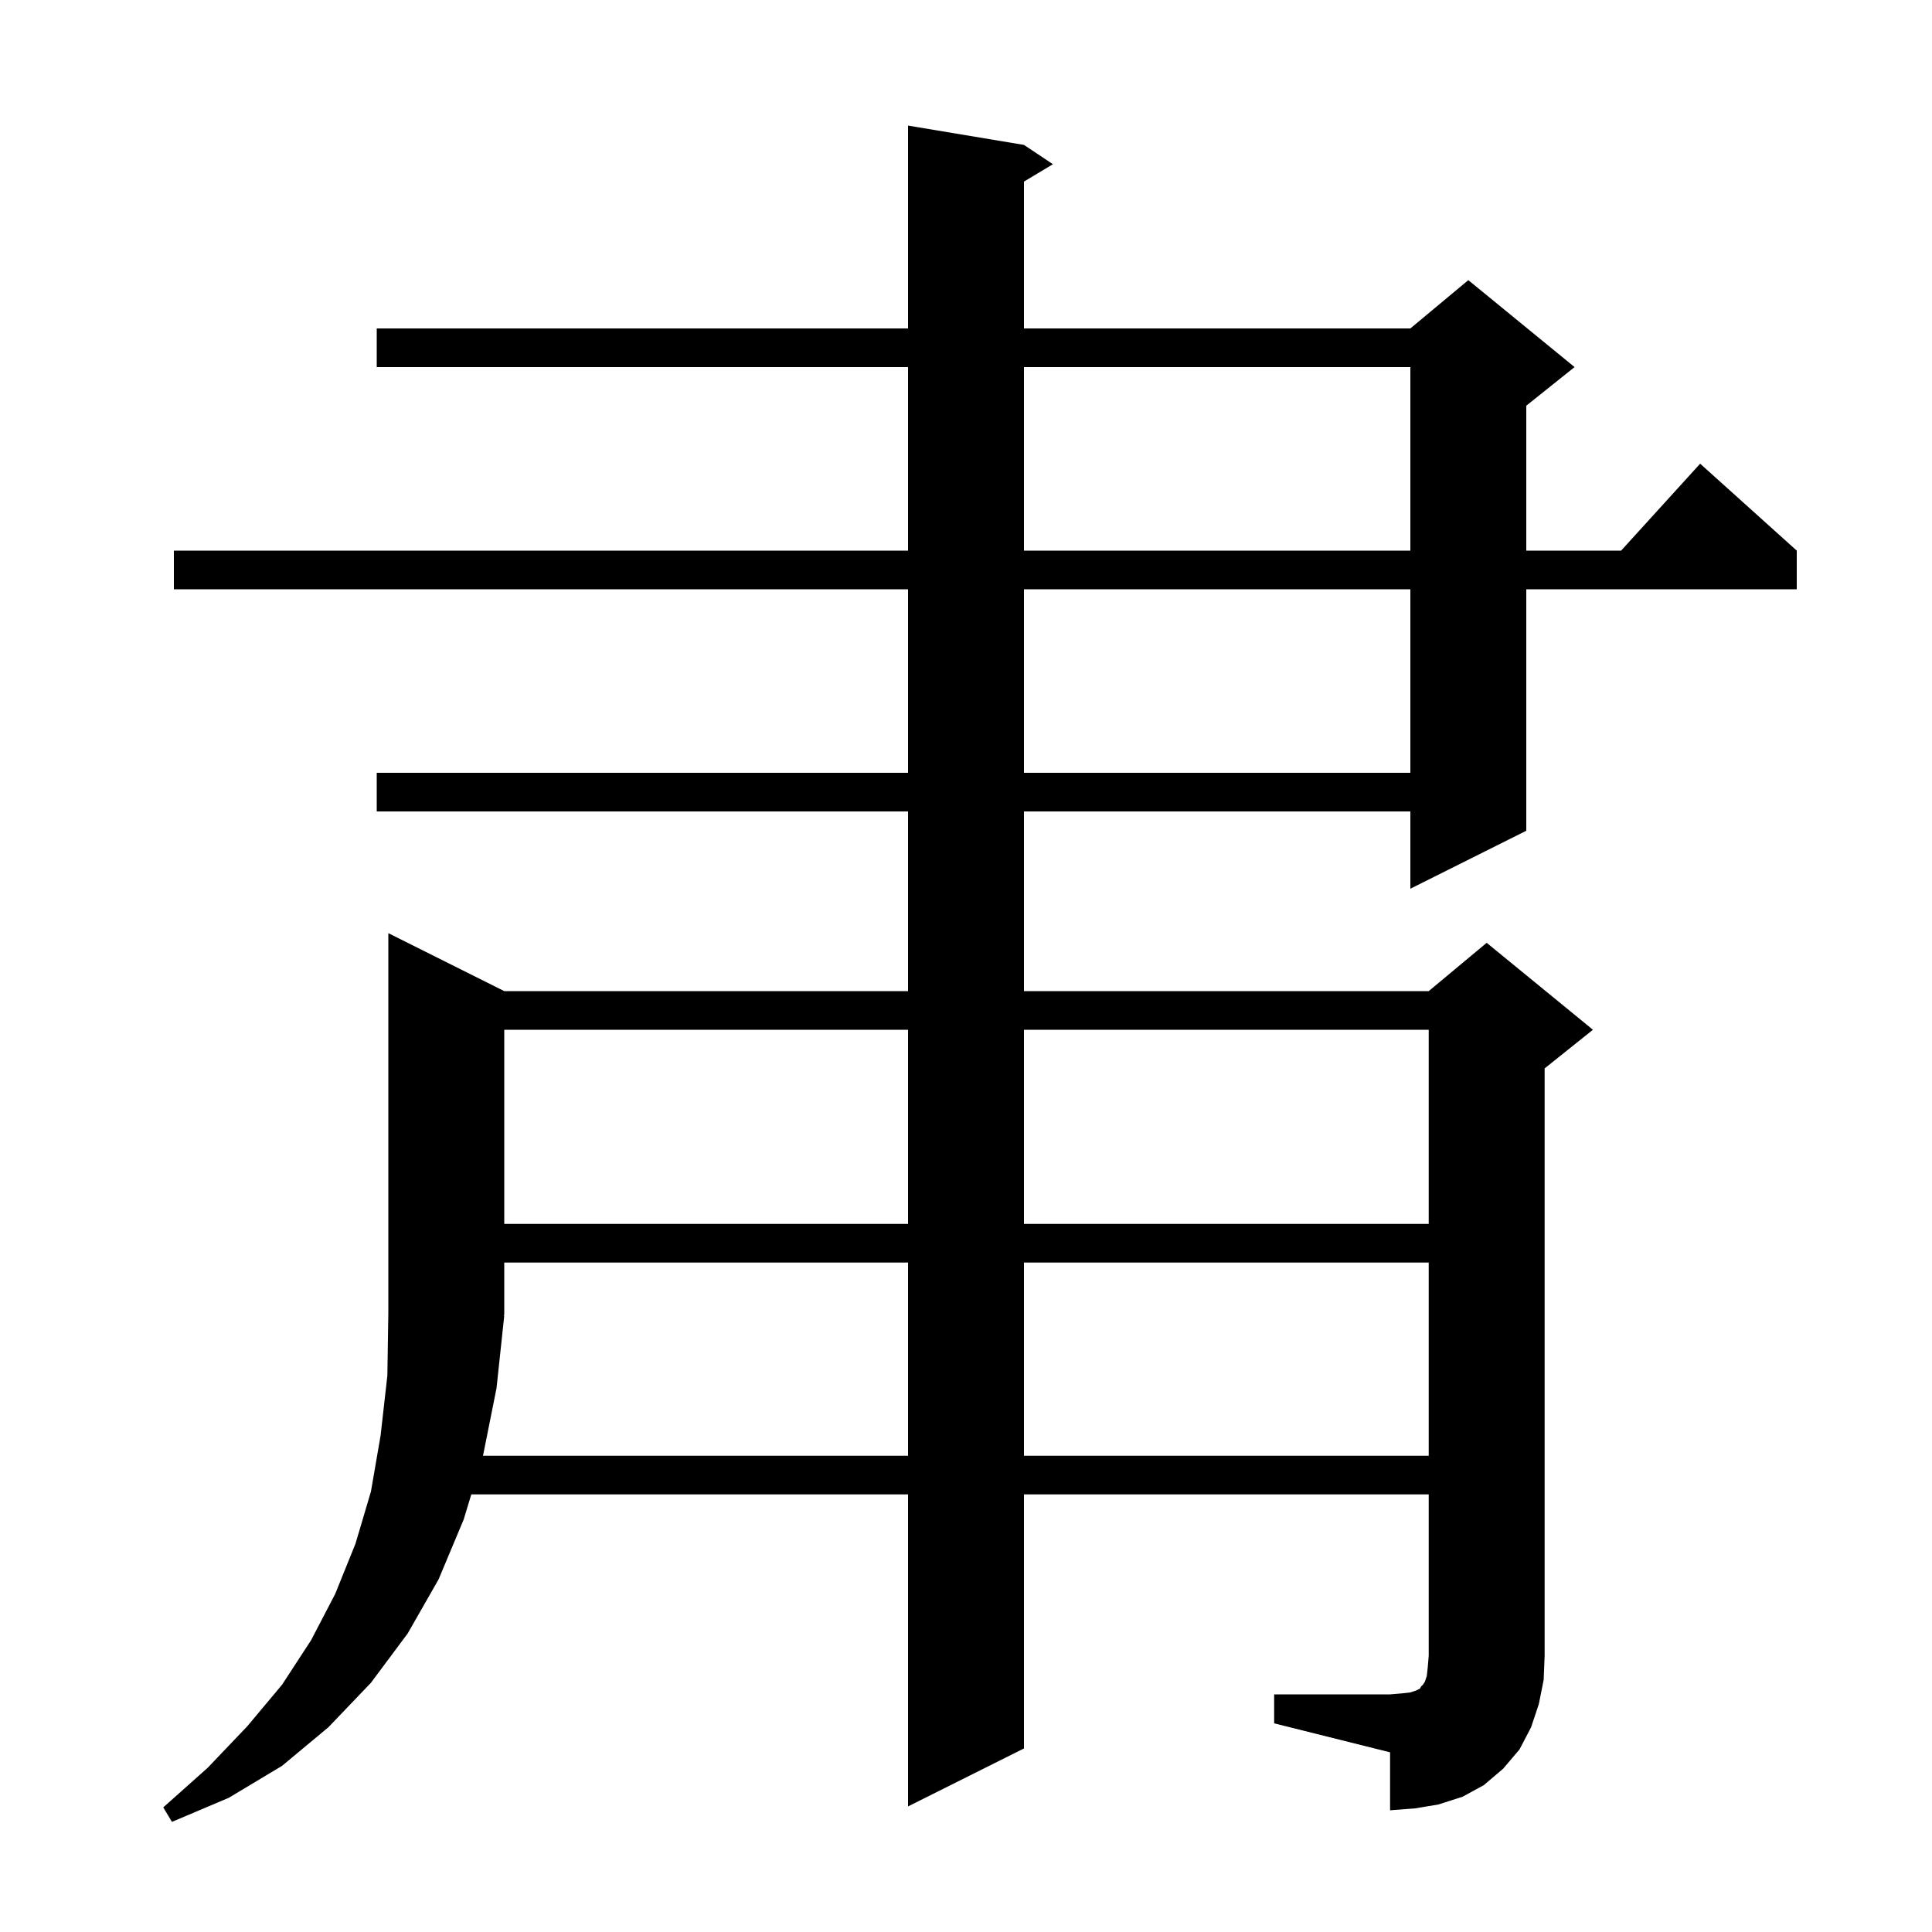 <svg xmlns="http://www.w3.org/2000/svg" xmlns:xlink="http://www.w3.org/1999/xlink" version="1.1" baseProfile="full" viewBox="0 0 200 200" width="200" height="200"><g fill="currentColor"><path d="M 131.9 175.4 L 143.9 175.4 L 145.1 175.3 L 146.0 175.2 L 146.6 175.0 L 147.0 174.8 L 147.1 174.6 L 147.3 174.4 L 147.5 174.1 L 147.7 173.5 L 147.8 172.6 L 147.9 171.4 L 147.9 154.7 L 106.0 154.7 L 106.0 181.0 L 94.0 187.0 L 94.0 154.7 L 48.788 154.7 L 48.0 157.3 L 45.4 163.5 L 42.2 169.1 L 38.4 174.2 L 34.0 178.8 L 29.2 182.8 L 23.7 186.1 L 17.8 188.6 L 16.9 187.1 L 21.5 183.0 L 25.6 178.7 L 29.2 174.4 L 32.2 169.8 L 34.7 165.0 L 36.8 159.8 L 38.4 154.4 L 39.4 148.6 L 40.1 142.4 L 40.2 135.9 L 40.2 96.6 L 52.2 102.6 L 94.0 102.6 L 94.0 84.0 L 39.0 84.0 L 39.0 80.0 L 94.0 80.0 L 94.0 61.0 L 18.0 61.0 L 18.0 57.0 L 94.0 57.0 L 94.0 38.0 L 39.0 38.0 L 39.0 34.0 L 94.0 34.0 L 94.0 13.0 L 106.0 15.0 L 109.0 17.0 L 106.0 18.8 L 106.0 34.0 L 146.0 34.0 L 152.0 29.0 L 163.0 38.0 L 158.0 42.0 L 158.0 57.0 L 167.818 57.0 L 176.0 48.0 L 186.0 57.0 L 186.0 61.0 L 158.0 61.0 L 158.0 86.0 L 146.0 92.0 L 146.0 84.0 L 106.0 84.0 L 106.0 102.6 L 147.9 102.6 L 153.9 97.6 L 164.9 106.6 L 159.9 110.6 L 159.9 171.4 L 159.8 173.9 L 159.3 176.4 L 158.5 178.8 L 157.3 181.1 L 155.6 183.1 L 153.6 184.8 L 151.4 186.0 L 148.9 186.8 L 146.5 187.2 L 143.9 187.4 L 143.9 181.4 L 131.9 178.4 Z M 52.2 136.2 L 51.4 143.7 L 50.0 150.7 L 94.0 150.7 L 94.0 130.7 L 52.2 130.7 L 52.2 136.1 L 52.134 136.198 Z M 106.0 130.7 L 106.0 150.7 L 147.9 150.7 L 147.9 130.7 Z M 52.2 106.6 L 52.2 126.7 L 94.0 126.7 L 94.0 106.6 Z M 106.0 106.6 L 106.0 126.7 L 147.9 126.7 L 147.9 106.6 Z M 106.0 61.0 L 106.0 80.0 L 146.0 80.0 L 146.0 61.0 Z M 106.0 38.0 L 106.0 57.0 L 146.0 57.0 L 146.0 38.0 Z "/></g></svg>
